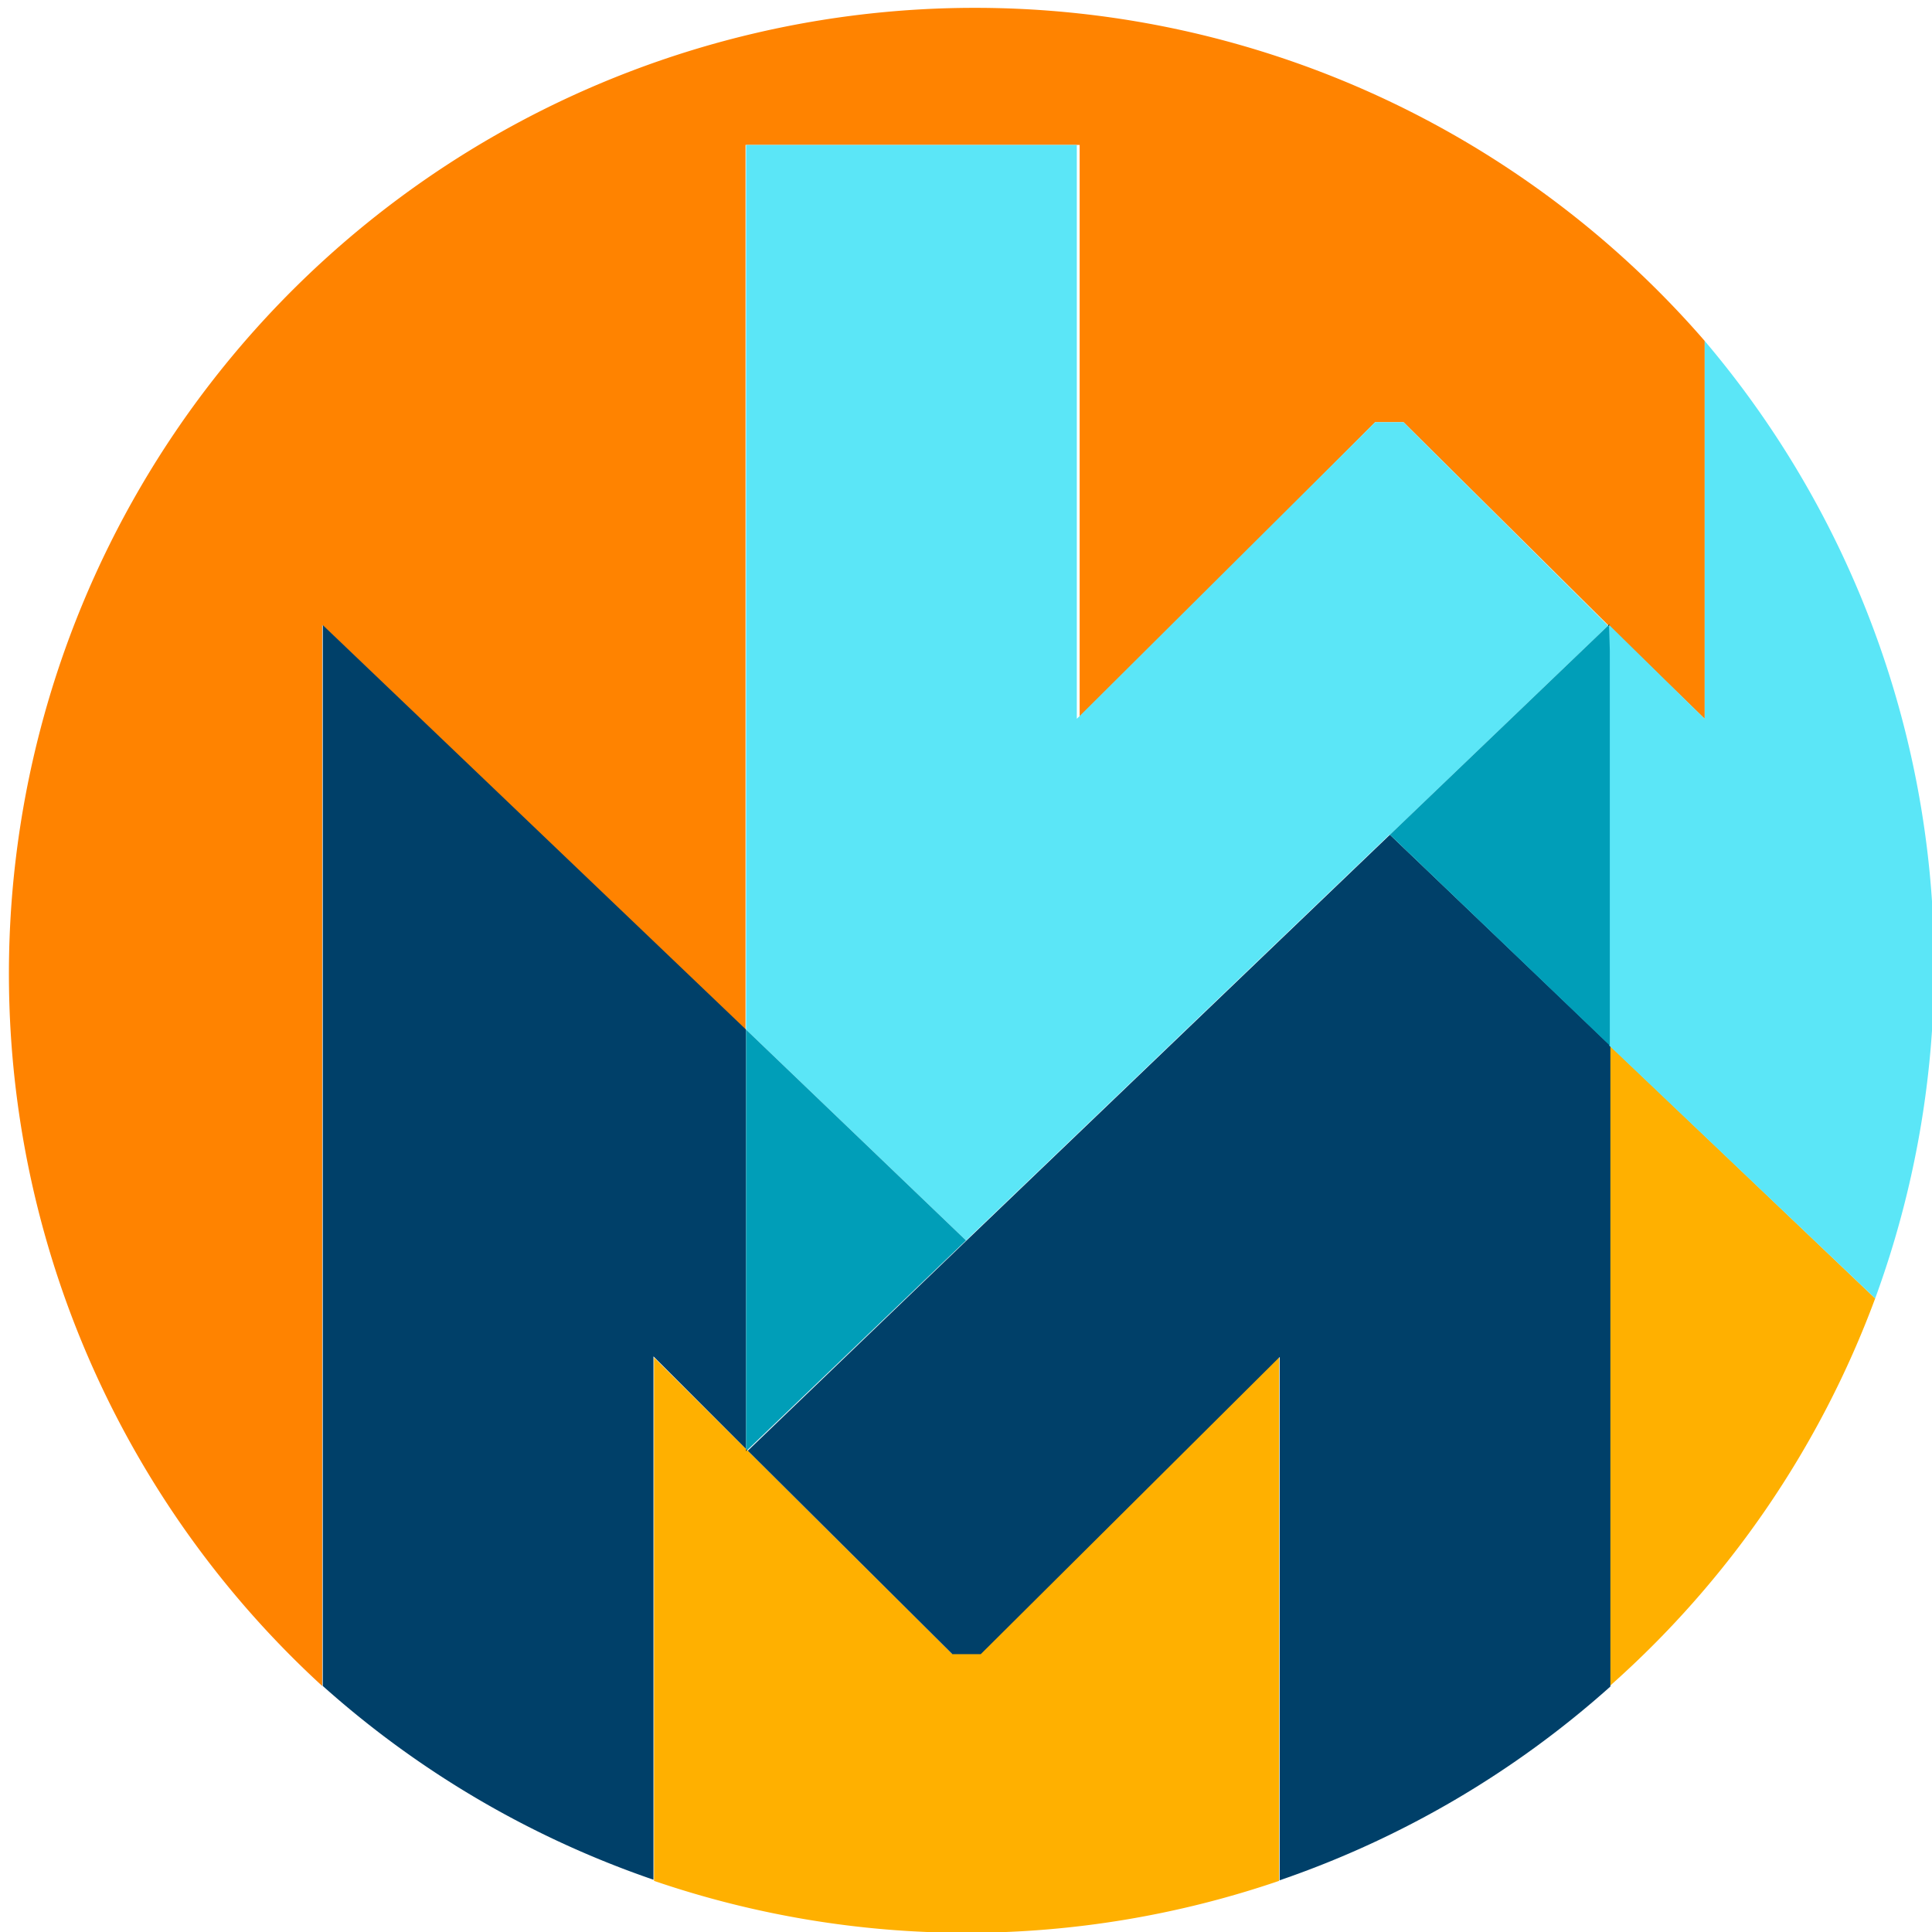 <svg id="Capa_1" data-name="Capa 1" xmlns="http://www.w3.org/2000/svg" viewBox="0 0 34 34"><defs><style>.cls-1{fill:#ffb000;}.cls-2{fill:#ff8300;}.cls-3{fill:#002c40;}.cls-4{fill:#004069;}.cls-5{fill:#5be6f7;}.cls-6{fill:#009eb8;}</style></defs><title>musica</title><path class="cls-1" d="M17.25,29.1h-.5l-3.6-3.58,0,0v0l-1.64-1.63v9.21a17,17,0,0,0,11,0V23.87Z" transform="translate(0 0)"/><path class="cls-2" d="M5.67,29.67V11l7.45,7.14V2.55H19v10.1L24.2,7.43h.5L28.3,11l0,0v0L30,12.65V6A17,17,0,1,0,5.67,29.67" transform="translate(0 0)"/><path class="cls-1" d="M28.33,29.67A17,17,0,0,0,33,22.85L28.33,18.4Z" transform="translate(0 0)"/><polygon class="cls-3" points="28.32 10.98 28.3 11.01 28.32 11.03 28.32 10.98"/><path class="cls-4" d="M24.46,14.69,17,21.84h0l-3.84,3.69,3.6,3.58h.5l5.26-5.23v9.21a17,17,0,0,0,5.82-3.41V18.4Z" transform="translate(0 0)"/><path class="cls-4" d="M13.13,25.5V18.12L5.68,11V29.67a17,17,0,0,0,5.82,3.41V23.87Z" transform="translate(0 0)"/><polygon class="cls-5" points="24.45 14.69 24.46 14.69 28.3 11.01 24.7 7.43 24.2 7.43 18.95 12.65 18.95 2.55 13.13 2.55 13.13 18.12 17 21.83 24.45 14.69"/><path class="cls-5" d="M28.32,11V18.4L33,22.85A17,17,0,0,0,30,6v6.65Z" transform="translate(0 0)"/><polygon class="cls-3" points="13.13 25.54 13.15 25.52 13.13 25.5 13.13 25.54"/><polygon class="cls-6" points="28.33 18.4 28.33 11.45 28.32 11.03 28.3 11.01 24.46 14.69 28.33 18.4"/><polygon class="cls-6" points="13.13 25.5 13.15 25.52 17 21.83 13.13 18.12 13.13 25.07 13.13 25.5"/></svg>